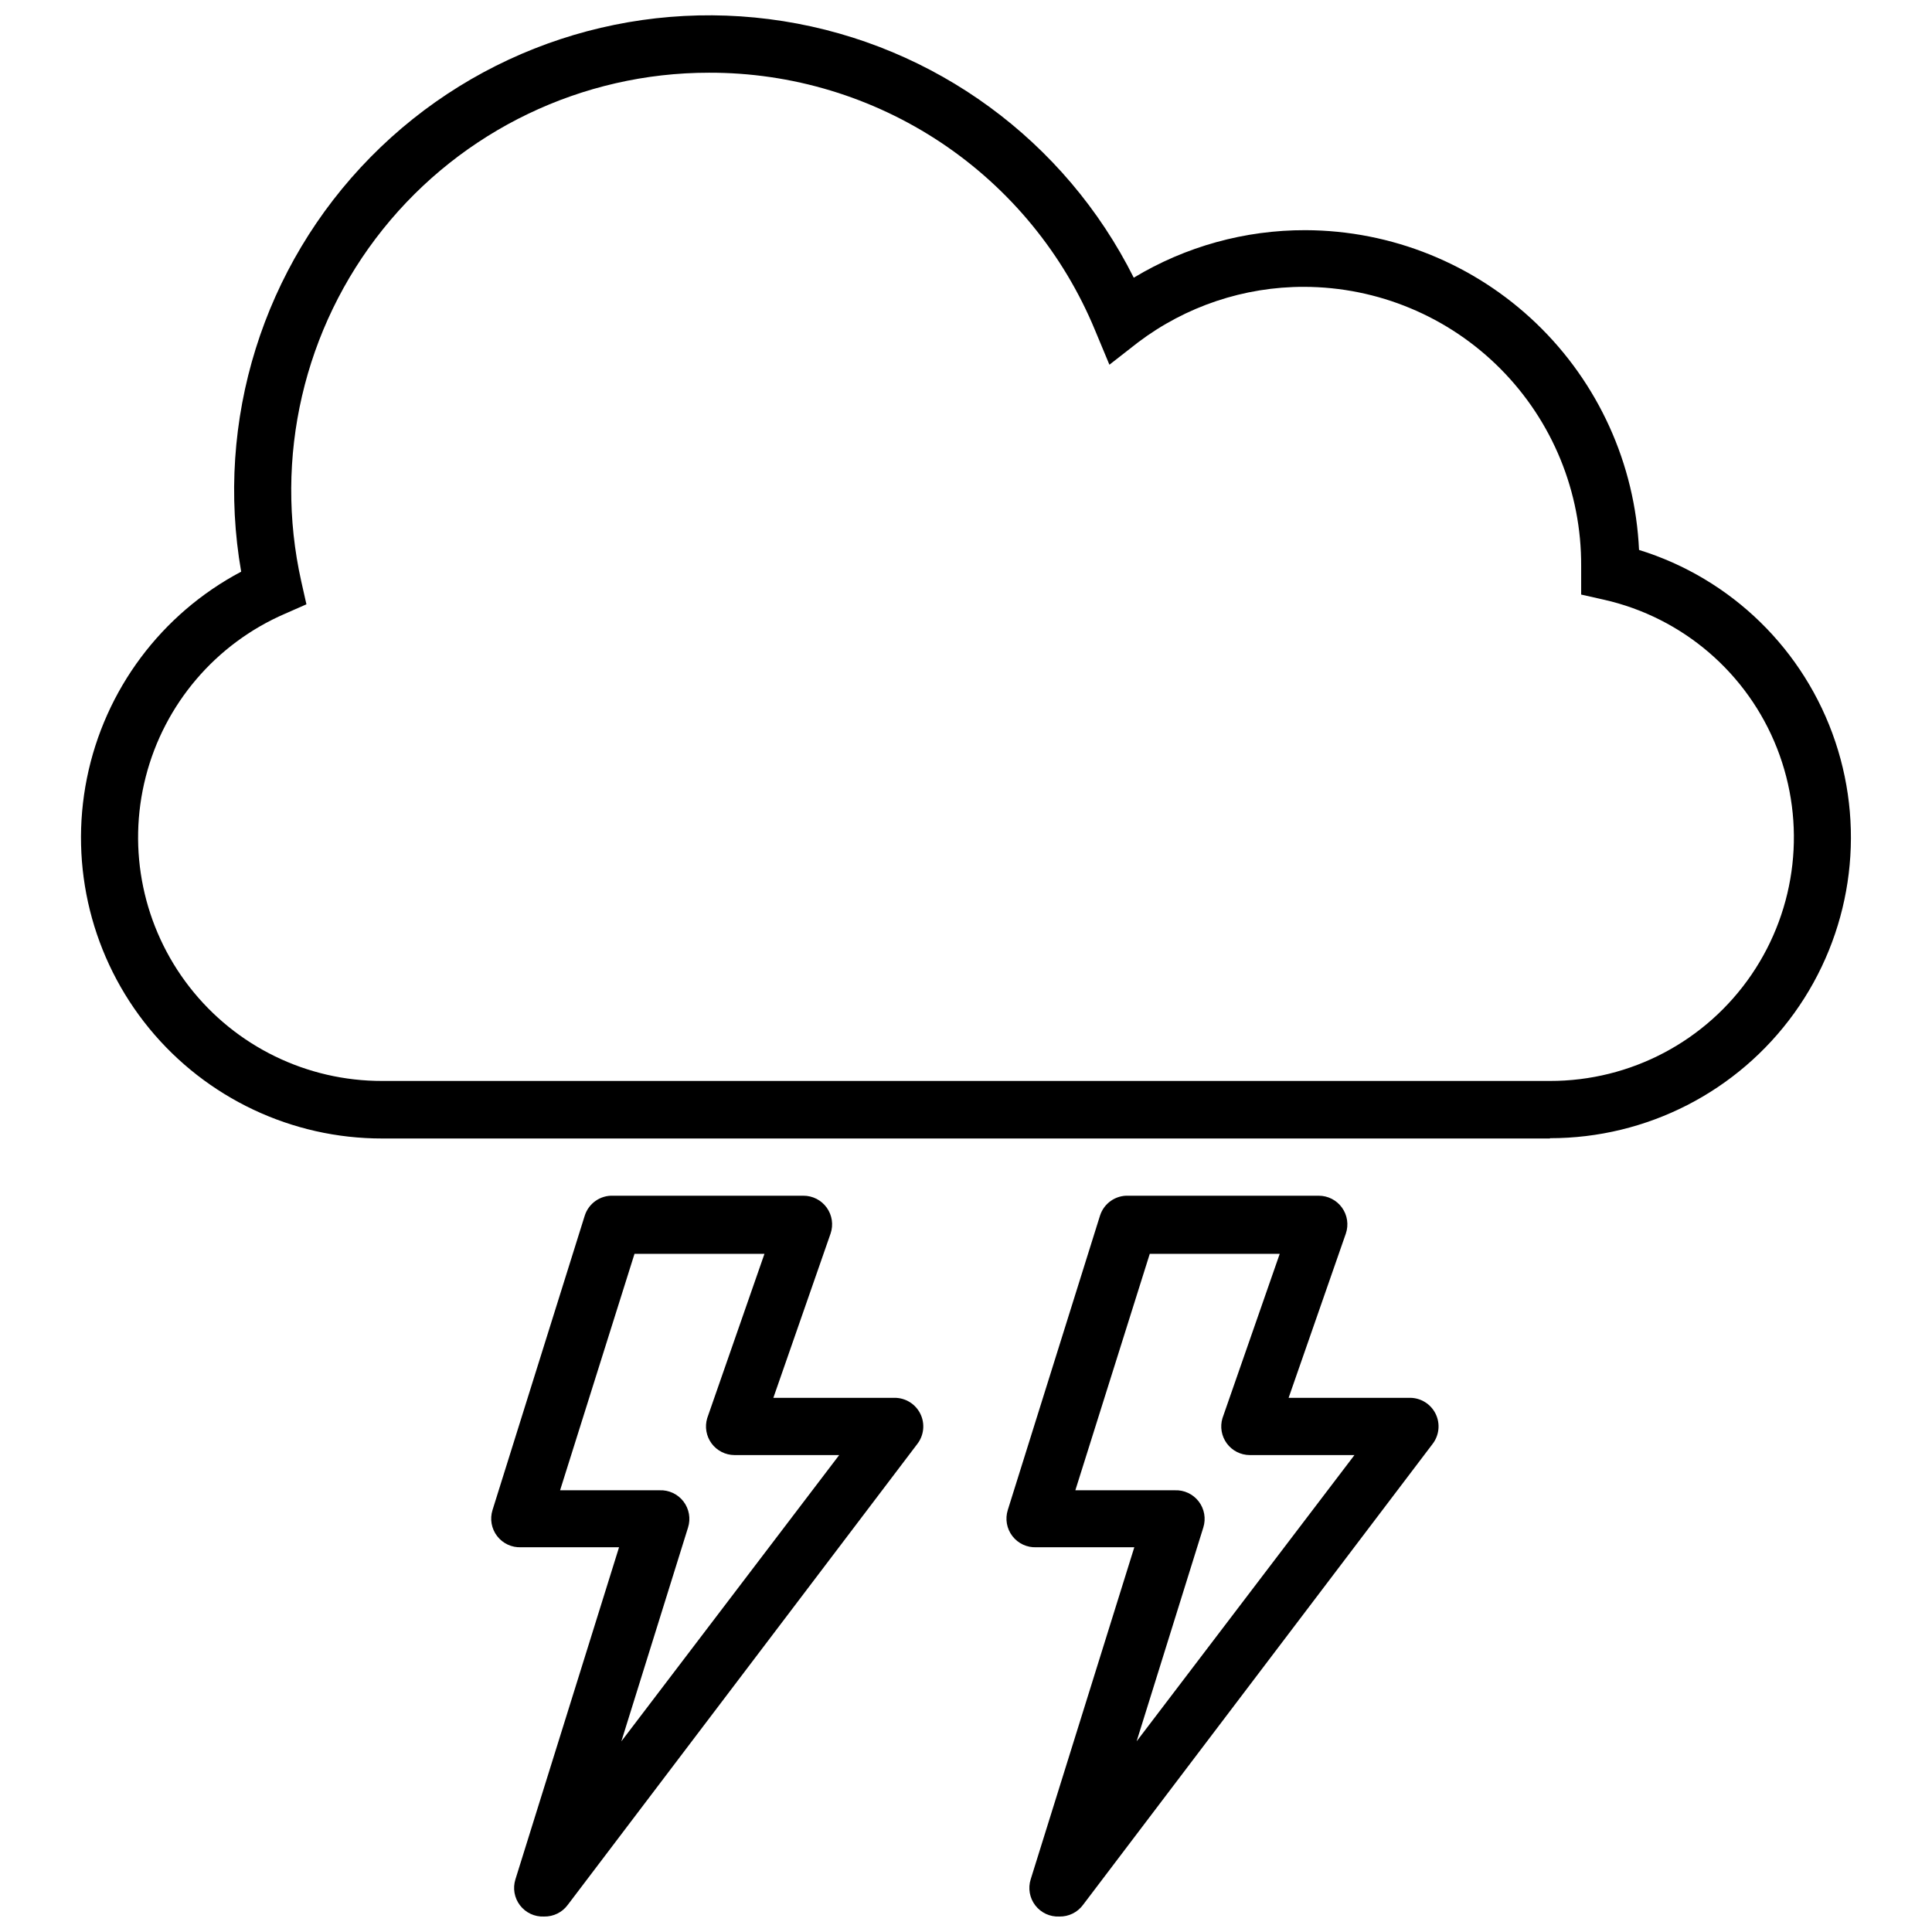 <?xml version="1.0" encoding="UTF-8"?>
<!-- Uploaded to: SVG Repo, www.svgrepo.com, Generator: SVG Repo Mixer Tools -->
<svg width="800px" height="800px" version="1.1" viewBox="144 144 512 512" xmlns="http://www.w3.org/2000/svg">
 <defs>
  <clipPath id="c">
   <path d="m165 148.09h470v297.91h-470z"/>
  </clipPath>
  <clipPath id="b">
   <path d="m274 460h115v191.9h-115z"/>
  </clipPath>
  <clipPath id="a">
   <path d="m410 460h116v191.9h-116z"/>
  </clipPath>
 </defs>
 <g>
  <g clip-path="url(#c)">
   <path d="m554.76 445.71h-309.45c-23.926 0.035-46.602-10.68-61.773-29.18-15.168-18.5-21.227-42.84-16.504-66.293s19.727-43.551 40.879-54.738c-6.969-40.02 5.809-80.938 34.309-109.88 28.496-28.949 69.215-42.359 109.34-36.016s74.715 31.66 92.895 67.988c13.734-8.285 29.48-12.641 45.52-12.594 22.793 0.074 44.688 8.914 61.141 24.691 16.453 15.773 26.207 37.277 27.242 60.047 24.508 7.586 43.867 26.504 52.02 50.828 8.152 24.328 4.106 51.09-10.883 71.914-14.984 20.824-39.078 33.164-64.73 33.156zm-222.89-282.44c-33.598 0-65.375 15.254-86.383 41.469-21.008 26.219-28.973 60.555-21.648 93.34l1.367 6.07-5.691 2.504c-18.328 7.93-31.953 23.898-36.902 43.246-4.953 19.344-0.672 39.895 11.594 55.652 12.266 15.762 31.133 24.957 51.102 24.91h309.45c21.371 0.027 41.371-10.523 53.414-28.176 12.043-17.656 14.57-40.125 6.75-60.016-7.824-19.887-24.984-34.617-45.828-39.336l-6.07-1.367v-7.586 0.004c0.102-19.559-7.586-38.348-21.363-52.227-13.777-13.879-32.516-21.703-52.07-21.742-15.879-0.027-31.332 5.141-44 14.719l-7.586 5.918-3.793-9.105c-8.359-20.25-22.555-37.559-40.777-49.719-18.227-12.156-39.656-18.617-61.562-18.559z"/>
  </g>
  <g clip-path="url(#b)">
   <path d="m288.18 651.9c-2.477 0.117-4.852-0.988-6.363-2.953-1.512-1.965-1.969-4.543-1.223-6.906l27.461-88-25.945-0.004c-2.477 0.117-4.852-0.988-6.363-2.953-1.512-1.965-1.969-4.543-1.223-6.91l24.43-77.988c1.027-3.285 4.144-5.465 7.586-5.309h50.375-0.004c2.449-0.008 4.75 1.168 6.18 3.156 1.43 1.984 1.812 4.539 1.027 6.859l-15.172 43.547h32.168v-0.004c2.887 0.008 5.519 1.652 6.793 4.246 1.27 2.59 0.961 5.68-0.801 7.969l-92.629 122.14c-1.465 2.004-3.816 3.164-6.297 3.109zm4.25-112.96h26.324c2.477-0.113 4.852 0.988 6.363 2.953 1.512 1.965 1.969 4.547 1.223 6.91l-17.676 56.672 57.73-75.863-27.766-0.004c-2.391-0.016-4.637-1.16-6.055-3.086-1.418-1.926-1.848-4.41-1.152-6.699l15.172-43.547h-34.441z"/>
  </g>
  <g clip-path="url(#a)">
   <path d="m424.73 651.9c-2.477 0.117-4.856-0.988-6.367-2.953-1.512-1.965-1.965-4.543-1.219-6.906l27.461-88-25.945-0.004c-2.477 0.117-4.852-0.988-6.363-2.953-1.512-1.965-1.969-4.543-1.223-6.91l24.43-77.988c1.027-3.285 4.144-5.465 7.586-5.309h50.375-0.004c2.449-0.008 4.75 1.168 6.18 3.156 1.43 1.984 1.812 4.539 1.027 6.859l-15.172 43.547h32.168v-0.004c2.887 0.008 5.519 1.652 6.793 4.246 1.27 2.59 0.961 5.68-0.801 7.969l-92.629 122.14c-1.465 2.004-3.816 3.164-6.297 3.109zm4.25-112.96h26.324c2.477-0.113 4.852 0.988 6.363 2.953 1.512 1.965 1.969 4.547 1.223 6.91l-17.676 56.672 57.73-75.863-27.766-0.004c-2.394-0.016-4.637-1.16-6.055-3.086-1.418-1.926-1.848-4.41-1.152-6.699l15.172-43.547h-34.441z"/>
  </g>
 </g>
</svg>